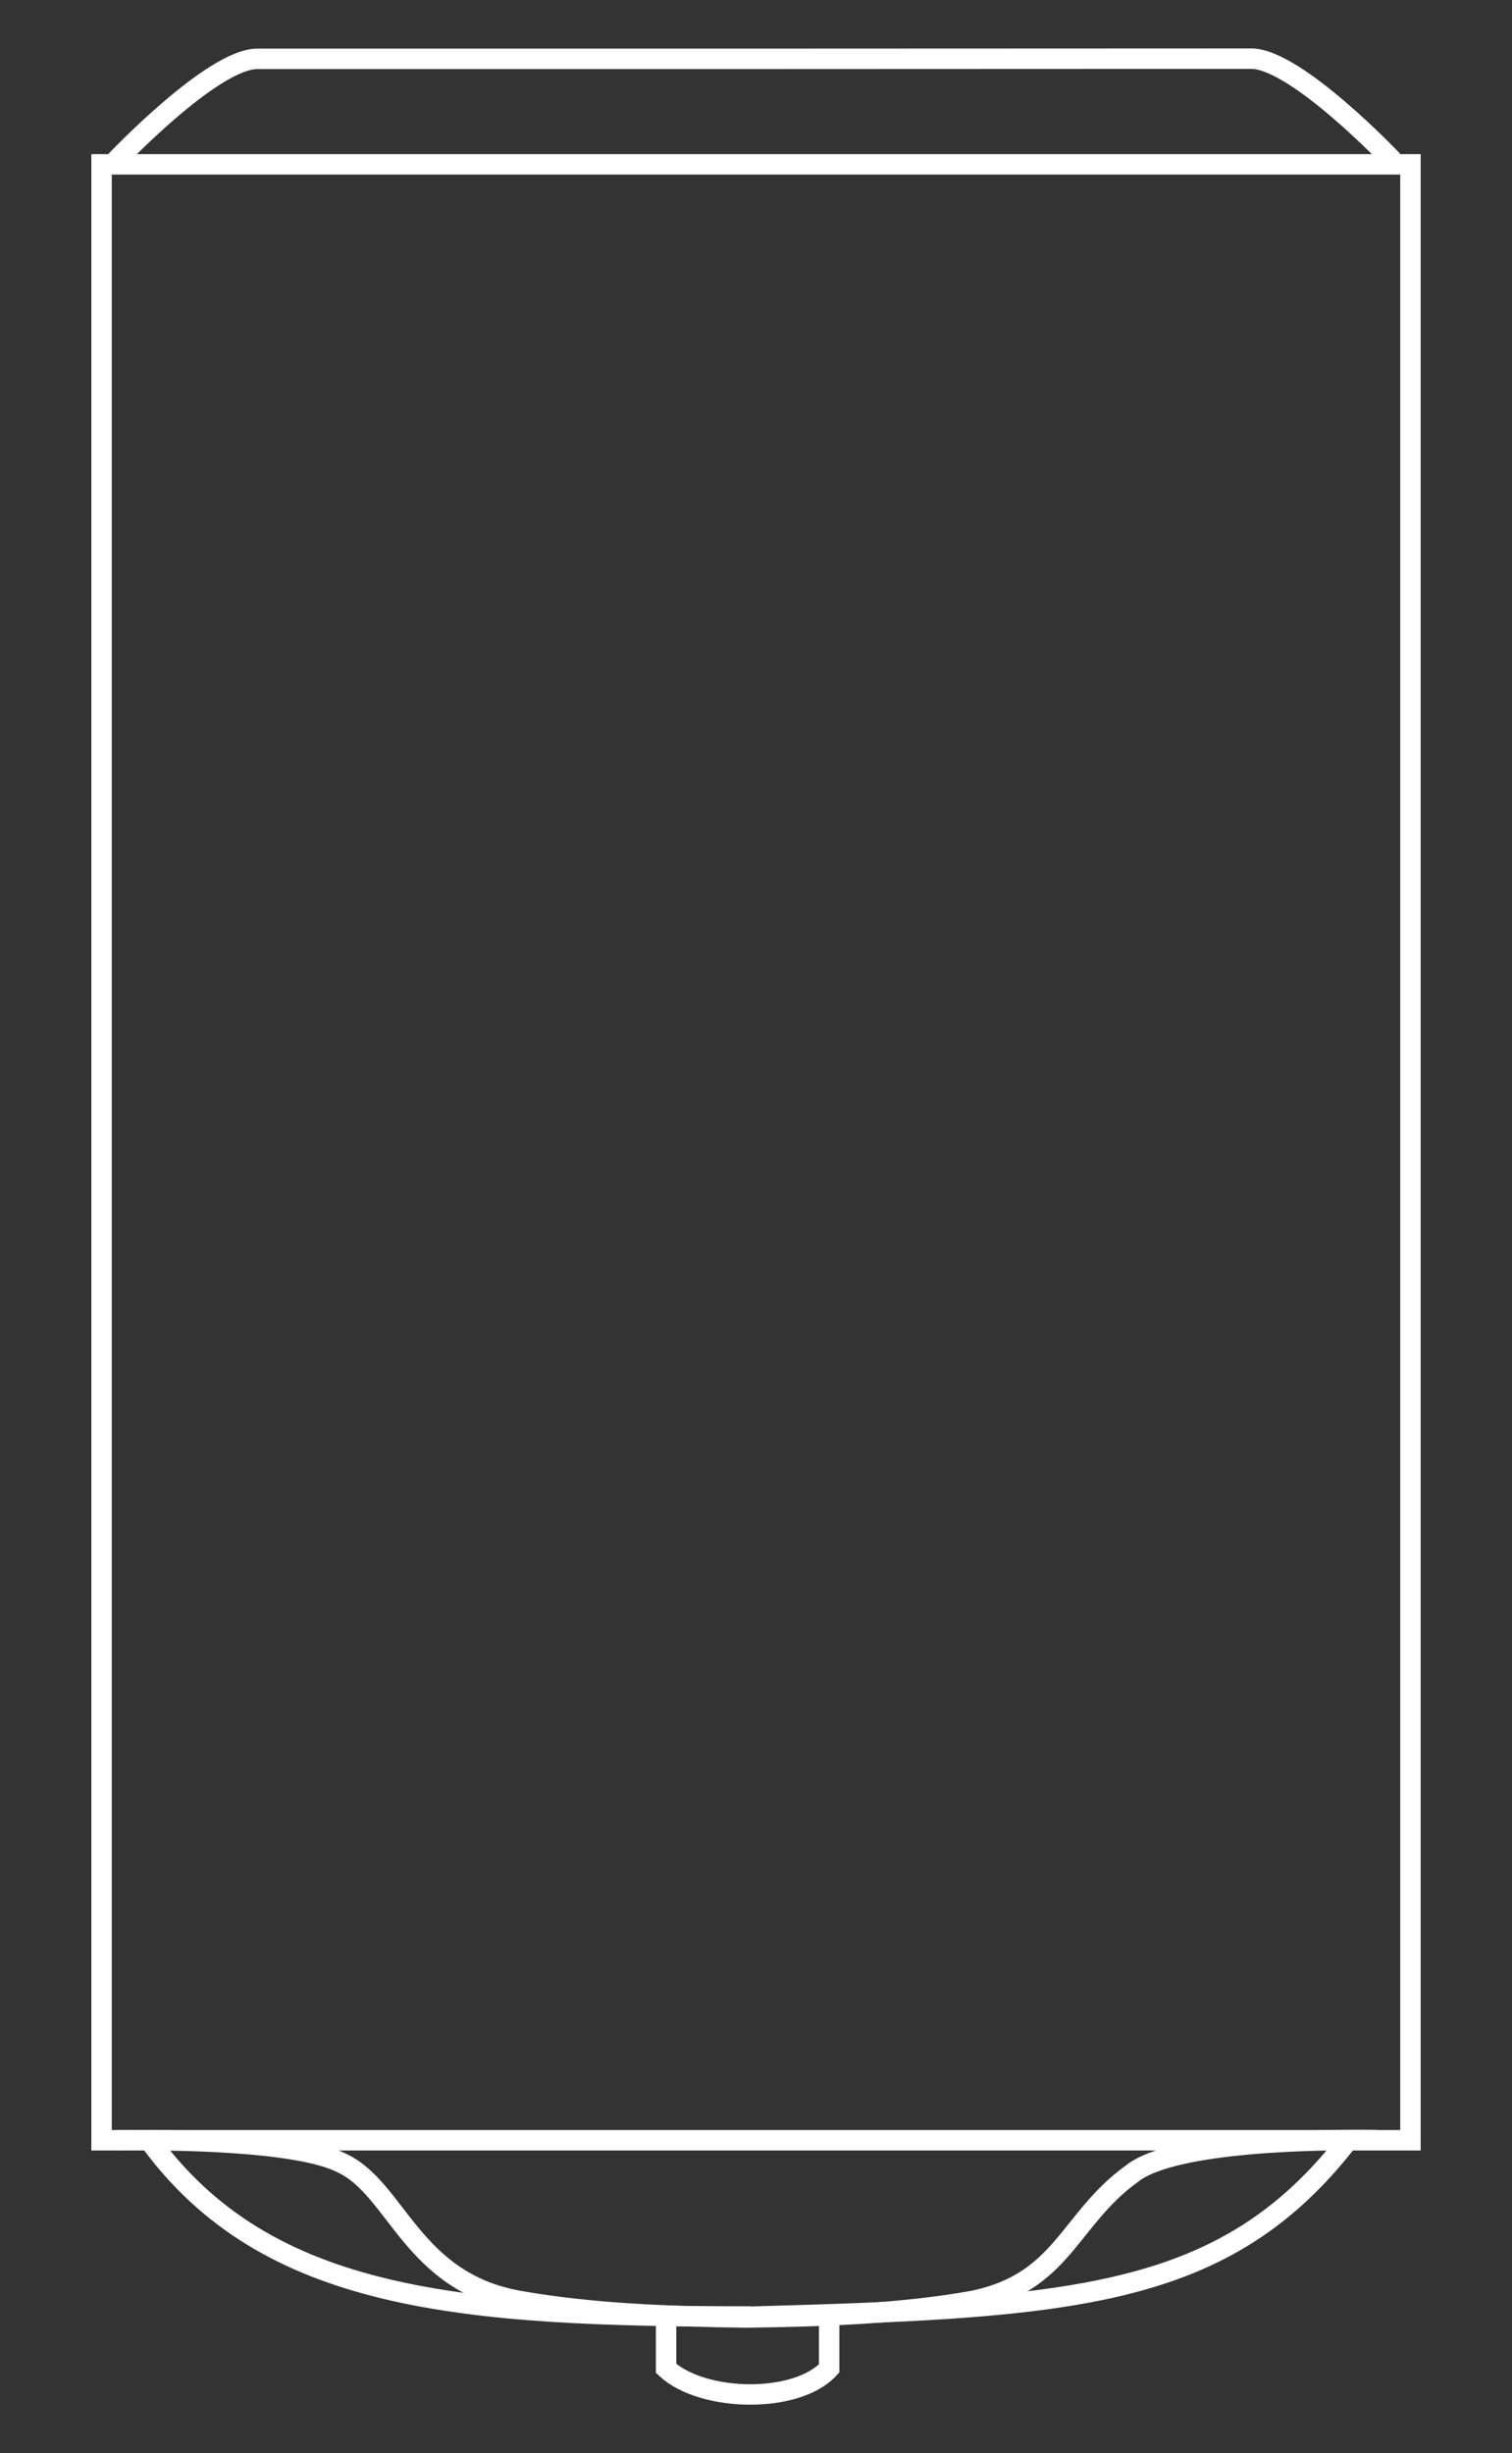 <?xml version="1.0" encoding="UTF-8"?>
<svg id="Capa_1" data-name="Capa 1" xmlns="http://www.w3.org/2000/svg" viewBox="0 0 74 120">
  <rect x="0" y="0" width="74" height="120" fill="#333333" stroke="none"/>
  <defs>
    <style>
      .cls-1 {
        fill: none;
        stroke: #fff;
        stroke-miterlimit: 10;
      }
    </style>
  </defs>
  <path class="cls-1" d="M5.67,7.87s4.73-4.99,6.92-4.99h24.47-.29s24.47-.01,24.47-.01c2.19,0,6.92,4.99,6.92,4.99"/>
  <rect class="cls-1" x="4.97" y="8.04" width="64.06" height="96.66"/>
  <path class="cls-1" d="M7.31,104.7c5.74,7.88,15.23,8.62,29.44,8.62"/>
  <path class="cls-1" d="M36.74,113.33c15.79-.44,23.24-.86,29.26-8.67"/>
  <path class="cls-1" d="M67.4,104.69c-2.45-.03-9.95,0-12.01,1.65-3.1,2.24-3.36,5.31-7.78,6.22-3.51.62-7.22.76-11.1.81-3.88-.05-7.59-.19-11.1-.81-5.27-.93-5.98-5.48-8.67-6.74-2.18-1.12-8.51-1.15-10.97-1.12"/>
  <path class="cls-1" d="M32.6,113.01v2.85c1.78,1.66,6.4,1.74,7.98,0v-2.68"/>
</svg>